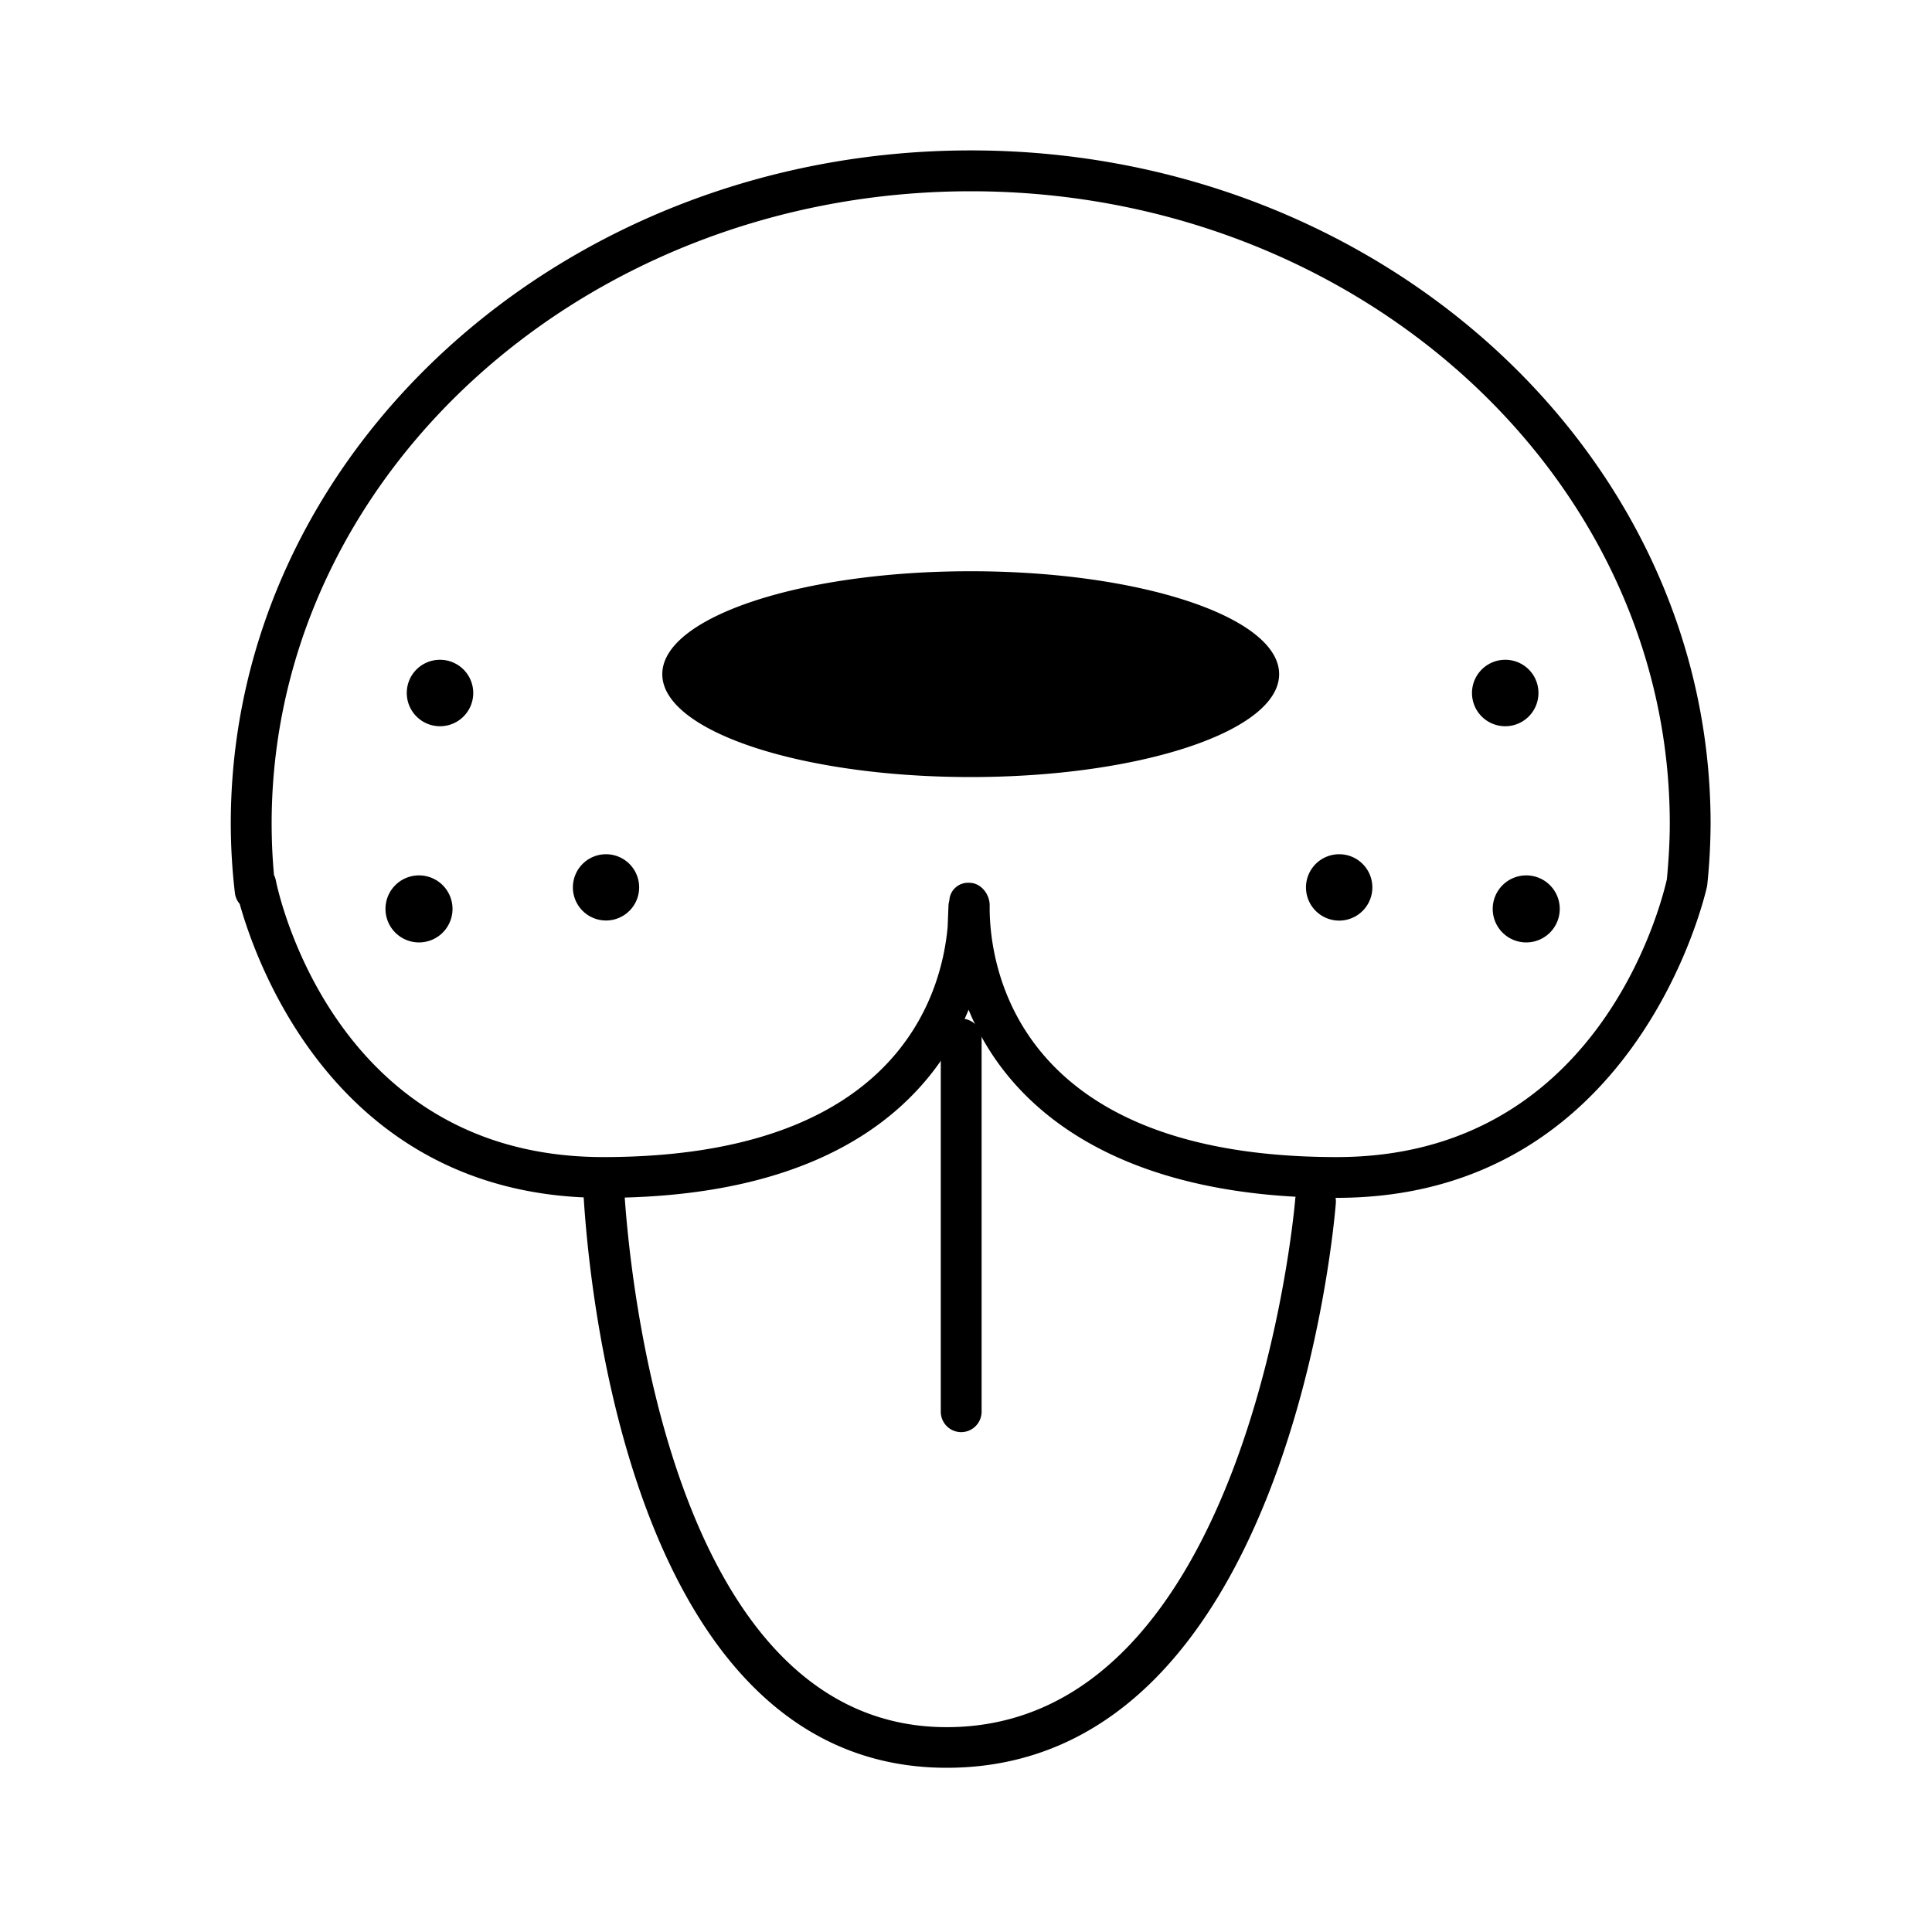 <svg data-name="Calque 1" xmlns="http://www.w3.org/2000/svg" viewBox="0 0 400 400"><path d="M276.77 248c-44.61 0-67.61-17.78-76.23-38.95-7.08 17.2-25.87 38.95-75.64 38.95-54.45 0-71.6-47.76-75.27-60.85a4.26 4.26 0 0 1-1-2.3 124.16 124.16 0 0 1-.85-14.33c0-76.84 68.73-139.38 153.22-139.38s153.16 62.54 153.16 139.39a127.23 127.23 0 0 1-.71 12.86c-.67 3.12-15.25 64.61-76.68 64.61Zm-71.87-60.58v1.07c.17 11.94 5.81 51.07 71.87 51.07 53.82 0 67-51.65 68.34-57.52.32-3.42.6-7.5.6-11.51C345.71 98.34 280.78 39.6 201 39.6S56.24 98.34 56.24 170.53c0 3.5.16 7.07.49 10.65a3.93 3.93 0 0 1 .37 1.06c.46 2.34 12.05 57.32 67.8 57.32 60.57 0 70-33.34 71.3-47.65l.17-4.37a4.28 4.28 0 0 1 .18-1.09 3.87 3.87 0 0 1 4.18-3.67c2.32 0 4.17 2.31 4.17 4.64Z"/><path d="M264.83 139.58c0 11.76-28.64 21.3-63.86 21.3s-63.85-9.54-63.85-21.3 28.61-21.31 63.85-21.31 63.86 9.53 63.86 21.31ZM196 366c-70.72 0-75.18-117-75.35-122a4.25 4.25 0 0 1 4.1-4.35 4.31 4.31 0 0 1 4.36 4.09c0 1.14 4.32 113.85 66.89 113.85 62.8 0 72.06-108.09 72.15-109.18.16-2.31 1.89-4.34 4.54-3.88a4.22 4.22 0 0 1 3.88 4.54C276.21 253.75 266.55 366 196 366Z"/><path d="M199 296.51a4.23 4.23 0 0 1-4.22-4.22v-77.37a4.23 4.23 0 0 1 8.45 0v77.37a4.24 4.24 0 0 1-4.23 4.22ZM318.52 143.47a6.88 6.88 0 1 1-6.85-6.87 6.86 6.86 0 0 1 6.85 6.87ZM284.13 183.72a6.87 6.87 0 1 1-6.85-6.86 6.86 6.86 0 0 1 6.85 6.86ZM322.93 188.15a6.94 6.94 0 1 1-6.92-6.91 6.93 6.93 0 0 1 6.92 6.91ZM84.22 143.47a6.88 6.88 0 1 0 6.85-6.87 6.86 6.86 0 0 0-6.85 6.87ZM118.61 183.72a6.86 6.86 0 1 0 6.85-6.86 6.86 6.86 0 0 0-6.85 6.86ZM79.81 188.15a6.94 6.94 0 1 0 6.92-6.91 6.93 6.93 0 0 0-6.92 6.91Z"/></svg>